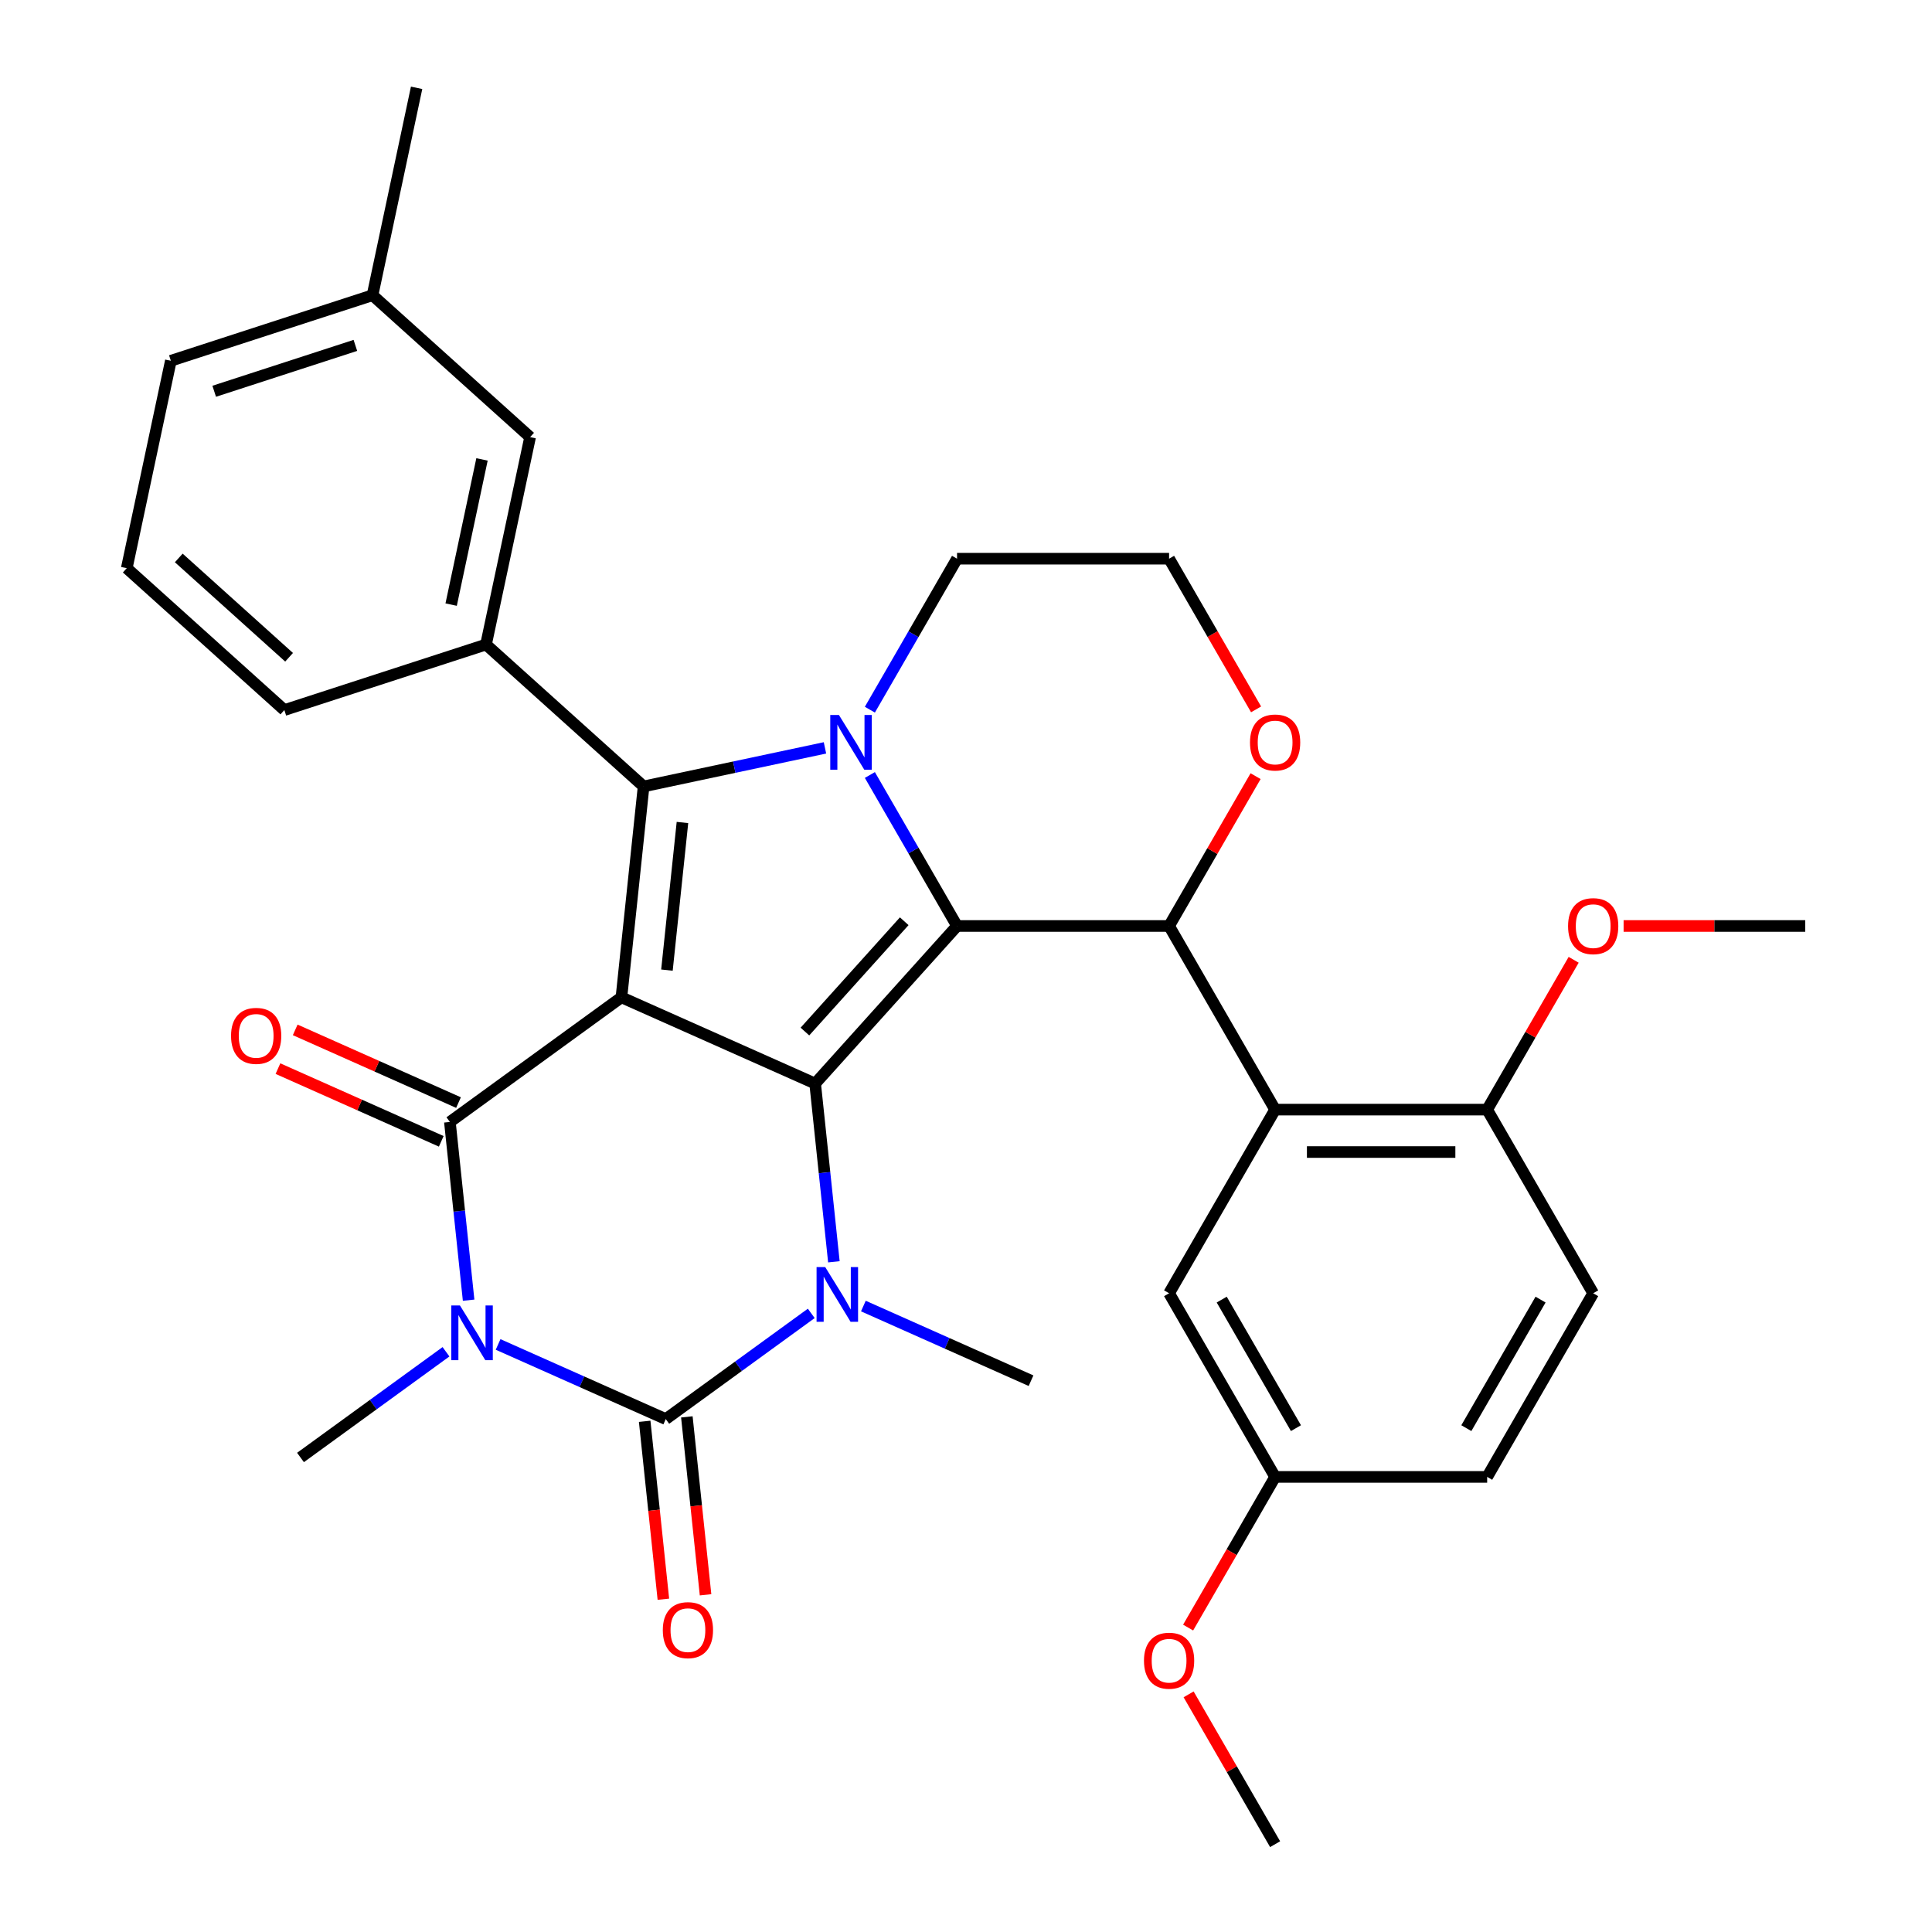 <?xml version='1.0' encoding='iso-8859-1'?>
<svg version='1.1' baseProfile='full'
              xmlns='http://www.w3.org/2000/svg'
                      xmlns:rdkit='http://www.rdkit.org/xml'
                      xmlns:xlink='http://www.w3.org/1999/xlink'
                  xml:space='preserve'
width='1000px' height='1000px' viewBox='0 0 1000 1000'>
<!-- END OF HEADER -->
<rect style='opacity:1.0;fill:#FFFFFF;stroke:none' width='1000' height='1000' x='0' y='0'> </rect>
<path class='bond-0' d='M 321.653,516.209 L 421.921,560.851' style='fill:none;fill-rule:evenodd;stroke:#000000;stroke-width:6px;stroke-linecap:butt;stroke-linejoin:miter;stroke-opacity:1' />
<path class='bond-3' d='M 321.653,516.209 L 232.859,580.722' style='fill:none;fill-rule:evenodd;stroke:#000000;stroke-width:6px;stroke-linecap:butt;stroke-linejoin:miter;stroke-opacity:1' />
<path class='bond-4' d='M 321.653,516.209 L 333.126,407.054' style='fill:none;fill-rule:evenodd;stroke:#000000;stroke-width:6px;stroke-linecap:butt;stroke-linejoin:miter;stroke-opacity:1' />
<path class='bond-4' d='M 345.205,502.13 L 353.236,425.721' style='fill:none;fill-rule:evenodd;stroke:#000000;stroke-width:6px;stroke-linecap:butt;stroke-linejoin:miter;stroke-opacity:1' />
<path class='bond-1' d='M 421.921,560.851 L 495.362,479.286' style='fill:none;fill-rule:evenodd;stroke:#000000;stroke-width:6px;stroke-linecap:butt;stroke-linejoin:miter;stroke-opacity:1' />
<path class='bond-1' d='M 416.624,533.928 L 468.033,476.832' style='fill:none;fill-rule:evenodd;stroke:#000000;stroke-width:6px;stroke-linecap:butt;stroke-linejoin:miter;stroke-opacity:1' />
<path class='bond-7' d='M 421.921,560.851 L 426.769,606.976' style='fill:none;fill-rule:evenodd;stroke:#000000;stroke-width:6px;stroke-linecap:butt;stroke-linejoin:miter;stroke-opacity:1' />
<path class='bond-7' d='M 426.769,606.976 L 431.617,653.102' style='fill:none;fill-rule:evenodd;stroke:#0000FF;stroke-width:6px;stroke-linecap:butt;stroke-linejoin:miter;stroke-opacity:1' />
<path class='bond-8' d='M 495.362,479.286 L 605.119,479.286' style='fill:none;fill-rule:evenodd;stroke:#000000;stroke-width:6px;stroke-linecap:butt;stroke-linejoin:miter;stroke-opacity:1' />
<path class='bond-33' d='M 495.362,479.286 L 472.803,440.212' style='fill:none;fill-rule:evenodd;stroke:#000000;stroke-width:6px;stroke-linecap:butt;stroke-linejoin:miter;stroke-opacity:1' />
<path class='bond-33' d='M 472.803,440.212 L 450.244,401.138' style='fill:none;fill-rule:evenodd;stroke:#0000FF;stroke-width:6px;stroke-linecap:butt;stroke-linejoin:miter;stroke-opacity:1' />
<path class='bond-2' d='M 242.555,672.973 L 237.707,626.848' style='fill:none;fill-rule:evenodd;stroke:#0000FF;stroke-width:6px;stroke-linecap:butt;stroke-linejoin:miter;stroke-opacity:1' />
<path class='bond-2' d='M 237.707,626.848 L 232.859,580.722' style='fill:none;fill-rule:evenodd;stroke:#000000;stroke-width:6px;stroke-linecap:butt;stroke-linejoin:miter;stroke-opacity:1' />
<path class='bond-5' d='M 257.815,695.881 L 301.207,715.2' style='fill:none;fill-rule:evenodd;stroke:#0000FF;stroke-width:6px;stroke-linecap:butt;stroke-linejoin:miter;stroke-opacity:1' />
<path class='bond-5' d='M 301.207,715.2 L 344.599,734.519' style='fill:none;fill-rule:evenodd;stroke:#000000;stroke-width:6px;stroke-linecap:butt;stroke-linejoin:miter;stroke-opacity:1' />
<path class='bond-17' d='M 230.847,699.674 L 193.192,727.032' style='fill:none;fill-rule:evenodd;stroke:#0000FF;stroke-width:6px;stroke-linecap:butt;stroke-linejoin:miter;stroke-opacity:1' />
<path class='bond-17' d='M 193.192,727.032 L 155.536,754.391' style='fill:none;fill-rule:evenodd;stroke:#000000;stroke-width:6px;stroke-linecap:butt;stroke-linejoin:miter;stroke-opacity:1' />
<path class='bond-12' d='M 237.323,570.695 L 195.061,551.879' style='fill:none;fill-rule:evenodd;stroke:#000000;stroke-width:6px;stroke-linecap:butt;stroke-linejoin:miter;stroke-opacity:1' />
<path class='bond-12' d='M 195.061,551.879 L 152.799,533.063' style='fill:none;fill-rule:evenodd;stroke:#FF0000;stroke-width:6px;stroke-linecap:butt;stroke-linejoin:miter;stroke-opacity:1' />
<path class='bond-12' d='M 228.394,590.749 L 186.133,571.933' style='fill:none;fill-rule:evenodd;stroke:#000000;stroke-width:6px;stroke-linecap:butt;stroke-linejoin:miter;stroke-opacity:1' />
<path class='bond-12' d='M 186.133,571.933 L 143.871,553.116' style='fill:none;fill-rule:evenodd;stroke:#FF0000;stroke-width:6px;stroke-linecap:butt;stroke-linejoin:miter;stroke-opacity:1' />
<path class='bond-6' d='M 333.126,407.054 L 380.063,397.077' style='fill:none;fill-rule:evenodd;stroke:#000000;stroke-width:6px;stroke-linecap:butt;stroke-linejoin:miter;stroke-opacity:1' />
<path class='bond-6' d='M 380.063,397.077 L 427,387.1' style='fill:none;fill-rule:evenodd;stroke:#0000FF;stroke-width:6px;stroke-linecap:butt;stroke-linejoin:miter;stroke-opacity:1' />
<path class='bond-10' d='M 333.126,407.054 L 251.561,333.612' style='fill:none;fill-rule:evenodd;stroke:#000000;stroke-width:6px;stroke-linecap:butt;stroke-linejoin:miter;stroke-opacity:1' />
<path class='bond-11' d='M 333.683,735.667 L 338.523,781.712' style='fill:none;fill-rule:evenodd;stroke:#000000;stroke-width:6px;stroke-linecap:butt;stroke-linejoin:miter;stroke-opacity:1' />
<path class='bond-11' d='M 338.523,781.712 L 343.362,827.758' style='fill:none;fill-rule:evenodd;stroke:#FF0000;stroke-width:6px;stroke-linecap:butt;stroke-linejoin:miter;stroke-opacity:1' />
<path class='bond-11' d='M 355.514,733.372 L 360.354,779.418' style='fill:none;fill-rule:evenodd;stroke:#000000;stroke-width:6px;stroke-linecap:butt;stroke-linejoin:miter;stroke-opacity:1' />
<path class='bond-11' d='M 360.354,779.418 L 365.194,825.463' style='fill:none;fill-rule:evenodd;stroke:#FF0000;stroke-width:6px;stroke-linecap:butt;stroke-linejoin:miter;stroke-opacity:1' />
<path class='bond-34' d='M 344.599,734.519 L 382.254,707.161' style='fill:none;fill-rule:evenodd;stroke:#000000;stroke-width:6px;stroke-linecap:butt;stroke-linejoin:miter;stroke-opacity:1' />
<path class='bond-34' d='M 382.254,707.161 L 419.91,679.803' style='fill:none;fill-rule:evenodd;stroke:#0000FF;stroke-width:6px;stroke-linecap:butt;stroke-linejoin:miter;stroke-opacity:1' />
<path class='bond-18' d='M 450.244,367.33 L 472.803,328.256' style='fill:none;fill-rule:evenodd;stroke:#0000FF;stroke-width:6px;stroke-linecap:butt;stroke-linejoin:miter;stroke-opacity:1' />
<path class='bond-18' d='M 472.803,328.256 L 495.362,289.182' style='fill:none;fill-rule:evenodd;stroke:#000000;stroke-width:6px;stroke-linecap:butt;stroke-linejoin:miter;stroke-opacity:1' />
<path class='bond-19' d='M 446.878,676.009 L 490.269,695.329' style='fill:none;fill-rule:evenodd;stroke:#0000FF;stroke-width:6px;stroke-linecap:butt;stroke-linejoin:miter;stroke-opacity:1' />
<path class='bond-19' d='M 490.269,695.329 L 533.661,714.648' style='fill:none;fill-rule:evenodd;stroke:#000000;stroke-width:6px;stroke-linecap:butt;stroke-linejoin:miter;stroke-opacity:1' />
<path class='bond-9' d='M 605.119,479.286 L 659.997,574.338' style='fill:none;fill-rule:evenodd;stroke:#000000;stroke-width:6px;stroke-linecap:butt;stroke-linejoin:miter;stroke-opacity:1' />
<path class='bond-13' d='M 605.119,479.286 L 627.505,440.512' style='fill:none;fill-rule:evenodd;stroke:#000000;stroke-width:6px;stroke-linecap:butt;stroke-linejoin:miter;stroke-opacity:1' />
<path class='bond-13' d='M 627.505,440.512 L 649.891,401.738' style='fill:none;fill-rule:evenodd;stroke:#FF0000;stroke-width:6px;stroke-linecap:butt;stroke-linejoin:miter;stroke-opacity:1' />
<path class='bond-14' d='M 659.997,574.338 L 769.754,574.338' style='fill:none;fill-rule:evenodd;stroke:#000000;stroke-width:6px;stroke-linecap:butt;stroke-linejoin:miter;stroke-opacity:1' />
<path class='bond-14' d='M 676.461,596.289 L 753.29,596.289' style='fill:none;fill-rule:evenodd;stroke:#000000;stroke-width:6px;stroke-linecap:butt;stroke-linejoin:miter;stroke-opacity:1' />
<path class='bond-15' d='M 659.997,574.338 L 605.119,669.39' style='fill:none;fill-rule:evenodd;stroke:#000000;stroke-width:6px;stroke-linecap:butt;stroke-linejoin:miter;stroke-opacity:1' />
<path class='bond-16' d='M 251.561,333.612 L 274.381,226.254' style='fill:none;fill-rule:evenodd;stroke:#000000;stroke-width:6px;stroke-linecap:butt;stroke-linejoin:miter;stroke-opacity:1' />
<path class='bond-16' d='M 233.512,312.944 L 249.486,237.794' style='fill:none;fill-rule:evenodd;stroke:#000000;stroke-width:6px;stroke-linecap:butt;stroke-linejoin:miter;stroke-opacity:1' />
<path class='bond-25' d='M 251.561,333.612 L 147.176,367.529' style='fill:none;fill-rule:evenodd;stroke:#000000;stroke-width:6px;stroke-linecap:butt;stroke-linejoin:miter;stroke-opacity:1' />
<path class='bond-35' d='M 650.145,367.17 L 627.632,328.176' style='fill:none;fill-rule:evenodd;stroke:#FF0000;stroke-width:6px;stroke-linecap:butt;stroke-linejoin:miter;stroke-opacity:1' />
<path class='bond-35' d='M 627.632,328.176 L 605.119,289.182' style='fill:none;fill-rule:evenodd;stroke:#000000;stroke-width:6px;stroke-linecap:butt;stroke-linejoin:miter;stroke-opacity:1' />
<path class='bond-20' d='M 769.754,574.338 L 824.632,669.39' style='fill:none;fill-rule:evenodd;stroke:#000000;stroke-width:6px;stroke-linecap:butt;stroke-linejoin:miter;stroke-opacity:1' />
<path class='bond-26' d='M 769.754,574.338 L 792.14,535.564' style='fill:none;fill-rule:evenodd;stroke:#000000;stroke-width:6px;stroke-linecap:butt;stroke-linejoin:miter;stroke-opacity:1' />
<path class='bond-26' d='M 792.14,535.564 L 814.526,496.79' style='fill:none;fill-rule:evenodd;stroke:#FF0000;stroke-width:6px;stroke-linecap:butt;stroke-linejoin:miter;stroke-opacity:1' />
<path class='bond-21' d='M 605.119,669.39 L 659.997,764.442' style='fill:none;fill-rule:evenodd;stroke:#000000;stroke-width:6px;stroke-linecap:butt;stroke-linejoin:miter;stroke-opacity:1' />
<path class='bond-21' d='M 632.361,672.672 L 670.776,739.208' style='fill:none;fill-rule:evenodd;stroke:#000000;stroke-width:6px;stroke-linecap:butt;stroke-linejoin:miter;stroke-opacity:1' />
<path class='bond-23' d='M 274.381,226.254 L 192.816,152.813' style='fill:none;fill-rule:evenodd;stroke:#000000;stroke-width:6px;stroke-linecap:butt;stroke-linejoin:miter;stroke-opacity:1' />
<path class='bond-22' d='M 495.362,289.182 L 605.119,289.182' style='fill:none;fill-rule:evenodd;stroke:#000000;stroke-width:6px;stroke-linecap:butt;stroke-linejoin:miter;stroke-opacity:1' />
<path class='bond-37' d='M 824.632,669.39 L 769.754,764.442' style='fill:none;fill-rule:evenodd;stroke:#000000;stroke-width:6px;stroke-linecap:butt;stroke-linejoin:miter;stroke-opacity:1' />
<path class='bond-37' d='M 797.39,672.672 L 758.975,739.208' style='fill:none;fill-rule:evenodd;stroke:#000000;stroke-width:6px;stroke-linecap:butt;stroke-linejoin:miter;stroke-opacity:1' />
<path class='bond-24' d='M 659.997,764.442 L 769.754,764.442' style='fill:none;fill-rule:evenodd;stroke:#000000;stroke-width:6px;stroke-linecap:butt;stroke-linejoin:miter;stroke-opacity:1' />
<path class='bond-27' d='M 659.997,764.442 L 637.484,803.436' style='fill:none;fill-rule:evenodd;stroke:#000000;stroke-width:6px;stroke-linecap:butt;stroke-linejoin:miter;stroke-opacity:1' />
<path class='bond-27' d='M 637.484,803.436 L 614.971,842.43' style='fill:none;fill-rule:evenodd;stroke:#FF0000;stroke-width:6px;stroke-linecap:butt;stroke-linejoin:miter;stroke-opacity:1' />
<path class='bond-30' d='M 192.816,152.813 L 215.635,45.455' style='fill:none;fill-rule:evenodd;stroke:#000000;stroke-width:6px;stroke-linecap:butt;stroke-linejoin:miter;stroke-opacity:1' />
<path class='bond-36' d='M 192.816,152.813 L 88.431,186.729' style='fill:none;fill-rule:evenodd;stroke:#000000;stroke-width:6px;stroke-linecap:butt;stroke-linejoin:miter;stroke-opacity:1' />
<path class='bond-36' d='M 183.941,178.777 L 110.872,202.519' style='fill:none;fill-rule:evenodd;stroke:#000000;stroke-width:6px;stroke-linecap:butt;stroke-linejoin:miter;stroke-opacity:1' />
<path class='bond-28' d='M 147.176,367.529 L 65.612,294.087' style='fill:none;fill-rule:evenodd;stroke:#000000;stroke-width:6px;stroke-linecap:butt;stroke-linejoin:miter;stroke-opacity:1' />
<path class='bond-28' d='M 149.63,340.2 L 92.534,288.791' style='fill:none;fill-rule:evenodd;stroke:#000000;stroke-width:6px;stroke-linecap:butt;stroke-linejoin:miter;stroke-opacity:1' />
<path class='bond-31' d='M 840.376,479.286 L 887.382,479.286' style='fill:none;fill-rule:evenodd;stroke:#FF0000;stroke-width:6px;stroke-linecap:butt;stroke-linejoin:miter;stroke-opacity:1' />
<path class='bond-31' d='M 887.382,479.286 L 934.388,479.286' style='fill:none;fill-rule:evenodd;stroke:#000000;stroke-width:6px;stroke-linecap:butt;stroke-linejoin:miter;stroke-opacity:1' />
<path class='bond-32' d='M 615.225,876.997 L 637.611,915.771' style='fill:none;fill-rule:evenodd;stroke:#FF0000;stroke-width:6px;stroke-linecap:butt;stroke-linejoin:miter;stroke-opacity:1' />
<path class='bond-32' d='M 637.611,915.771 L 659.997,954.545' style='fill:none;fill-rule:evenodd;stroke:#000000;stroke-width:6px;stroke-linecap:butt;stroke-linejoin:miter;stroke-opacity:1' />
<path class='bond-29' d='M 65.612,294.087 L 88.431,186.729' style='fill:none;fill-rule:evenodd;stroke:#000000;stroke-width:6px;stroke-linecap:butt;stroke-linejoin:miter;stroke-opacity:1' />
<path  class='atom-3' d='M 238.071 675.717
L 247.351 690.717
Q 248.271 692.197, 249.751 694.877
Q 251.231 697.557, 251.311 697.717
L 251.311 675.717
L 255.071 675.717
L 255.071 704.037
L 251.191 704.037
L 241.231 687.637
Q 240.071 685.717, 238.831 683.517
Q 237.631 681.317, 237.271 680.637
L 237.271 704.037
L 233.591 704.037
L 233.591 675.717
L 238.071 675.717
' fill='#0000FF'/>
<path  class='atom-7' d='M 434.224 370.074
L 443.504 385.074
Q 444.424 386.554, 445.904 389.234
Q 447.384 391.914, 447.464 392.074
L 447.464 370.074
L 451.224 370.074
L 451.224 398.394
L 447.344 398.394
L 437.384 381.994
Q 436.224 380.074, 434.984 377.874
Q 433.784 375.674, 433.424 374.994
L 433.424 398.394
L 429.744 398.394
L 429.744 370.074
L 434.224 370.074
' fill='#0000FF'/>
<path  class='atom-8' d='M 427.134 655.846
L 436.414 670.846
Q 437.334 672.326, 438.814 675.006
Q 440.294 677.686, 440.374 677.846
L 440.374 655.846
L 444.134 655.846
L 444.134 684.166
L 440.254 684.166
L 430.294 667.766
Q 429.134 665.846, 427.894 663.646
Q 426.694 661.446, 426.334 660.766
L 426.334 684.166
L 422.654 684.166
L 422.654 655.846
L 427.134 655.846
' fill='#0000FF'/>
<path  class='atom-12' d='M 343.071 843.755
Q 343.071 836.955, 346.431 833.155
Q 349.791 829.355, 356.071 829.355
Q 362.351 829.355, 365.711 833.155
Q 369.071 836.955, 369.071 843.755
Q 369.071 850.635, 365.671 854.555
Q 362.271 858.435, 356.071 858.435
Q 349.831 858.435, 346.431 854.555
Q 343.071 850.675, 343.071 843.755
M 356.071 855.235
Q 360.391 855.235, 362.711 852.355
Q 365.071 849.435, 365.071 843.755
Q 365.071 838.195, 362.711 835.395
Q 360.391 832.555, 356.071 832.555
Q 351.751 832.555, 349.391 835.355
Q 347.071 838.155, 347.071 843.755
Q 347.071 849.475, 349.391 852.355
Q 351.751 855.235, 356.071 855.235
' fill='#FF0000'/>
<path  class='atom-13' d='M 119.591 536.16
Q 119.591 529.36, 122.951 525.56
Q 126.311 521.76, 132.591 521.76
Q 138.871 521.76, 142.231 525.56
Q 145.591 529.36, 145.591 536.16
Q 145.591 543.04, 142.191 546.96
Q 138.791 550.84, 132.591 550.84
Q 126.351 550.84, 122.951 546.96
Q 119.591 543.08, 119.591 536.16
M 132.591 547.64
Q 136.911 547.64, 139.231 544.76
Q 141.591 541.84, 141.591 536.16
Q 141.591 530.6, 139.231 527.8
Q 136.911 524.96, 132.591 524.96
Q 128.271 524.96, 125.911 527.76
Q 123.591 530.56, 123.591 536.16
Q 123.591 541.88, 125.911 544.76
Q 128.271 547.64, 132.591 547.64
' fill='#FF0000'/>
<path  class='atom-14' d='M 646.997 384.314
Q 646.997 377.514, 650.357 373.714
Q 653.717 369.914, 659.997 369.914
Q 666.277 369.914, 669.637 373.714
Q 672.997 377.514, 672.997 384.314
Q 672.997 391.194, 669.597 395.114
Q 666.197 398.994, 659.997 398.994
Q 653.757 398.994, 650.357 395.114
Q 646.997 391.234, 646.997 384.314
M 659.997 395.794
Q 664.317 395.794, 666.637 392.914
Q 668.997 389.994, 668.997 384.314
Q 668.997 378.754, 666.637 375.954
Q 664.317 373.114, 659.997 373.114
Q 655.677 373.114, 653.317 375.914
Q 650.997 378.714, 650.997 384.314
Q 650.997 390.034, 653.317 392.914
Q 655.677 395.794, 659.997 395.794
' fill='#FF0000'/>
<path  class='atom-27' d='M 811.632 479.366
Q 811.632 472.566, 814.992 468.766
Q 818.352 464.966, 824.632 464.966
Q 830.912 464.966, 834.272 468.766
Q 837.632 472.566, 837.632 479.366
Q 837.632 486.246, 834.232 490.166
Q 830.832 494.046, 824.632 494.046
Q 818.392 494.046, 814.992 490.166
Q 811.632 486.286, 811.632 479.366
M 824.632 490.846
Q 828.952 490.846, 831.272 487.966
Q 833.632 485.046, 833.632 479.366
Q 833.632 473.806, 831.272 471.006
Q 828.952 468.166, 824.632 468.166
Q 820.312 468.166, 817.952 470.966
Q 815.632 473.766, 815.632 479.366
Q 815.632 485.086, 817.952 487.966
Q 820.312 490.846, 824.632 490.846
' fill='#FF0000'/>
<path  class='atom-28' d='M 592.119 859.574
Q 592.119 852.774, 595.479 848.974
Q 598.839 845.174, 605.119 845.174
Q 611.399 845.174, 614.759 848.974
Q 618.119 852.774, 618.119 859.574
Q 618.119 866.454, 614.719 870.374
Q 611.319 874.254, 605.119 874.254
Q 598.879 874.254, 595.479 870.374
Q 592.119 866.494, 592.119 859.574
M 605.119 871.054
Q 609.439 871.054, 611.759 868.174
Q 614.119 865.254, 614.119 859.574
Q 614.119 854.014, 611.759 851.214
Q 609.439 848.374, 605.119 848.374
Q 600.799 848.374, 598.439 851.174
Q 596.119 853.974, 596.119 859.574
Q 596.119 865.294, 598.439 868.174
Q 600.799 871.054, 605.119 871.054
' fill='#FF0000'/>
</svg>
